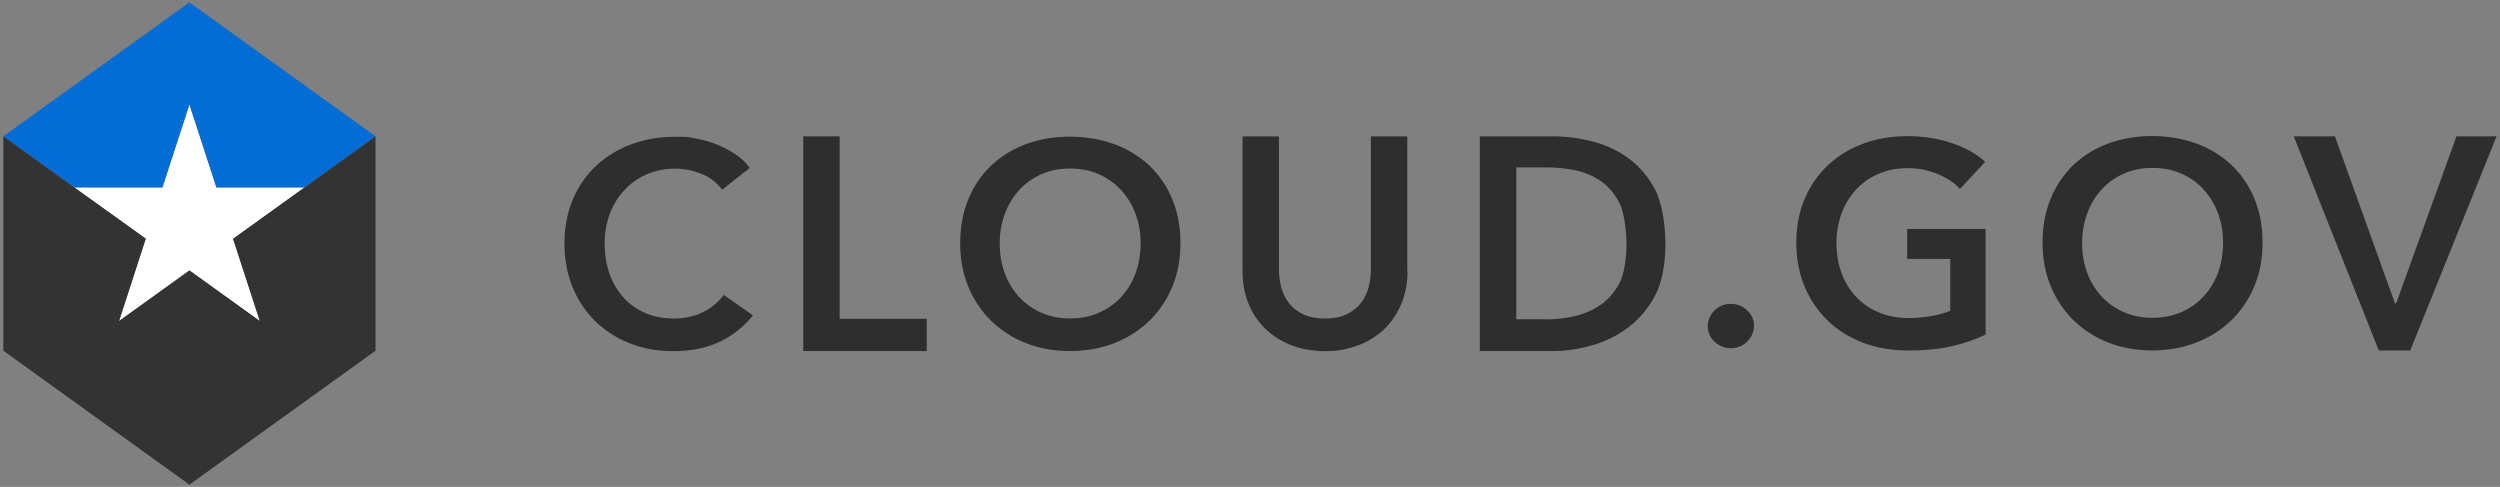 <svg width="2850" height="555" viewBox="0 0 2850 555" fill="none" xmlns="http://www.w3.org/2000/svg">
<rect x="0" y="0" width="2850" height="555" fill="#808080" stroke="none"/>
<path fill-rule="evenodd" clip-rule="evenodd" d="M823.2 216.2C817.1 207.9 808.8 201.6 799.1 198C789.9 194.3 780 192.3 770.1 192.2C758 192.2 747 194.4 737.1 198.8C727.4 203 718.7 209.2 711.6 216.9C704.4 224.7 698.8 233.9 695.1 243.9C691.2 254.6 689.2 266 689.3 277.4C689.3 290.1 691.2 301.7 694.9 312.2C698.6 322.7 704 331.7 710.9 339.3C717.8 346.9 726.3 352.9 735.8 356.9C745.5 361.1 756.4 363.1 768.4 363.1C780.4 363.1 792 360.6 801.7 355.7C811 351.1 819 344.4 825.1 336.2L858.4 359.5C848.2 372.3 835.3 382.6 820.5 389.6C805.5 396.7 788.1 400.3 768.1 400.3C748.1 400.3 733.1 397.3 717.8 391.3C703.1 385.6 689.7 377 678.4 366C667.3 354.9 658.5 341.8 652.7 327.2C646.5 312.2 643.5 295.6 643.5 277.4C643.5 259.2 646.7 242 653.2 227C659.3 212.5 668.4 199.5 679.9 188.7C691.5 178 705.1 169.7 720 164.4C735.4 158.7 752.1 155.9 770.1 155.9C788.1 155.9 785.4 156.6 793.5 158C801.6 159.4 809.4 161.6 816.9 164.6C824.3 167.5 831.4 171.2 838 175.6C844.6 180 850.2 185.2 854.8 191.4L823.1 216.4L823.2 216.2ZM915.7 155.4H957.2V363.4H1056.5V400.2H915.7V155.4ZM1094.6 277.3C1094.6 258.7 1097.7 241.9 1104 226.9C1109.9 212.4 1118.8 199.4 1130.1 188.6C1141.5 177.9 1155 169.6 1169.7 164.3C1185 158.6 1201.6 155.8 1219.7 155.8C1237.8 155.8 1254.8 158.7 1270.2 164.3C1285 169.6 1298.6 177.9 1310.1 188.6C1321.5 199.4 1330.4 212.4 1336.3 226.9C1342.6 241.9 1345.7 258.7 1345.7 277.3C1345.7 295.9 1342.6 312.1 1336.3 327.1C1330.3 341.7 1321.4 354.9 1310.1 365.9C1298.6 376.9 1285.1 385.5 1270.2 391.2C1254.8 397.2 1238 400.2 1219.7 400.2C1201.4 400.2 1185 397.2 1169.7 391.2C1154.9 385.5 1141.5 376.9 1130.1 365.9C1118.9 354.9 1110 341.7 1104 327.1C1097.7 312.1 1094.6 295.5 1094.6 277.3ZM1139.7 277.3C1139.7 289.8 1141.6 301.2 1145.5 311.6C1149.1 321.6 1154.7 330.9 1162 338.7C1169.1 346.4 1177.8 352.5 1187.4 356.6C1197.2 360.9 1208 363 1219.9 363C1231.8 363 1242.7 360.9 1252.5 356.6C1262.2 352.5 1270.9 346.4 1278 338.7C1285.3 330.8 1290.9 321.6 1294.5 311.6C1298.4 301.2 1300.3 289.7 1300.3 277.3C1300.4 265.9 1298.5 254.5 1294.5 243.8C1290.9 233.8 1285.3 224.7 1278.2 216.8C1271.1 209.1 1262.4 202.9 1252.8 198.7C1242.9 194.3 1231.9 192.1 1219.8 192.1C1207.7 192.1 1196.8 194.3 1187 198.7C1177.4 202.9 1168.8 209.1 1161.8 216.8C1154.7 224.6 1149.1 233.8 1145.5 243.8C1141.6 254.5 1139.6 265.9 1139.7 277.3ZM1604.6 308.9C1604.6 322.9 1602.2 335.6 1597.3 346.9C1592.8 357.7 1586 367.5 1577.5 375.7C1568.9 383.7 1558.8 389.9 1547.8 393.9C1535.9 398.3 1523.2 400.4 1510.5 400.3C1497.1 400.3 1484.7 398.2 1473.2 393.9C1462.1 389.9 1452 383.7 1443.4 375.7C1434.8 367.6 1428.1 357.8 1423.6 346.9C1418.9 335.6 1416.5 322.9 1416.5 308.9V155.5H1458V307.3C1458 314.1 1458.9 320.8 1460.6 327.5C1462.4 334.2 1465.3 340.1 1469.3 345.4C1473.4 350.7 1478.7 354.9 1485.5 358.2C1492.2 361.5 1500.5 363.1 1510.4 363.1C1520.3 363.1 1528.6 361.5 1535.3 358.2C1542 354.9 1547.4 350.6 1551.5 345.4C1555.6 340.1 1558.6 334 1560.2 327.5C1561.9 320.9 1562.8 314.1 1562.8 307.3V155.5H1604.3V308.9H1604.6ZM1687 155.4H1769.8C1785 155.4 1800.3 157.4 1815.6 161.3C1830.6 165.1 1844.7 171.7 1857.1 180.9C1869.4 190 1879.4 201.9 1887.1 216.7C1894.8 231.5 1898.6 256.8 1898.6 278.7C1898.6 300.6 1894.8 321.7 1887.1 336.4C1879.4 351.1 1869.4 363.1 1857.1 372.6C1844.7 382.1 1830.6 389.2 1815.6 393.5C1800.7 397.9 1785.3 400.2 1769.8 400.2H1687V155.4ZM1763.2 364.1C1774 364.1 1784.7 362.8 1795.5 360.3C1806 357.9 1815.9 353.6 1824.7 347.5C1833.4 341.5 1840.5 333.3 1846 323C1851.5 312.7 1854.2 294.6 1854.2 278.8C1854.2 263 1851.5 241.6 1846 231C1840.5 220.5 1833.4 212.3 1824.7 206.3C1815.9 200.3 1806 196.2 1795.5 194.1C1784.9 191.9 1774 190.8 1763.2 190.8H1728.6V364H1763.2V364.1ZM1946.8 372.1C1946.8 365.1 1949.4 359.1 1954.5 354C1956.9 351.6 1959.8 349.6 1963 348.3C1966.2 347 1969.6 346.4 1973.1 346.4C1980.1 346.4 1986.3 348.8 1991.6 353.6C1996.9 358.4 1999.5 364.3 1999.5 371.3C1999.5 378.3 1996.9 384.3 1991.8 389.4C1989.4 391.8 1986.5 393.8 1983.3 395.1C1980.1 396.4 1976.7 397 1973.2 397C1969.7 397 1966.3 396.3 1963.1 395C1960 393.7 1957.2 392 1954.7 389.7C1952.3 387.5 1950.3 384.8 1948.9 381.8C1947.5 378.7 1946.8 375.4 1946.8 371.9V372.1ZM2263.5 381.5C2251.6 387.2 2238.6 391.6 2224.4 394.8C2210.2 398 2193.9 399.6 2175.4 399.6C2156.9 399.6 2139.2 396.6 2123.6 390.6C2108 384.6 2094.6 376.2 2083.4 365.3C2072.1 354.3 2063.2 341.1 2057.2 326.5C2050.9 311.5 2047.8 294.9 2047.8 276.7C2047.8 258.5 2051 241.3 2057.5 226.3C2063.6 211.8 2072.7 198.8 2084.2 188C2095.8 177.3 2109.4 169 2124.3 163.7C2139.7 158 2156.4 155.2 2174.4 155.2C2192.4 155.2 2210.2 157.9 2225.7 163.3C2241.2 168.7 2253.7 175.7 2263.1 184.5L2234.4 215.4C2228.5 208.8 2220.2 203.2 2209.5 198.6C2198.5 193.9 2186.7 191.6 2174.7 191.7C2162.4 191.7 2151.2 193.9 2141.2 198.3C2131.5 202.5 2122.8 208.6 2115.7 216.4C2108.6 224.2 2103 233.4 2099.4 243.4C2095.5 254.1 2093.5 265.5 2093.6 276.9C2093.6 289.4 2095.5 300.8 2099.4 311.2C2103 321.2 2108.6 330.5 2115.9 338.3C2123.2 346.1 2132.1 352.2 2142 356.2C2152.2 360.5 2163.8 362.6 2176.8 362.6C2189.8 362.6 2210.1 359.9 2223.3 354.4V295.2H2174.2V261H2263.6V381.6L2263.5 381.5ZM2328.5 276.6C2328.5 258 2331.6 241.2 2337.9 226.2C2343.8 211.7 2352.7 198.7 2363.9 187.9C2375.3 177.2 2388.7 168.9 2403.5 163.6C2418.8 157.9 2435.4 155.1 2453.4 155.1C2471.4 155.1 2488.5 158 2503.8 163.6C2518.6 168.9 2532.2 177.2 2543.7 187.9C2555.1 198.7 2564 211.7 2569.9 226.2C2576.2 241.2 2579.3 258 2579.3 276.6C2579.3 295.2 2576.2 311.4 2569.9 326.4C2563.9 341 2555 354.2 2543.7 365.2C2532.2 376.2 2518.7 384.8 2503.8 390.5C2488.4 396.5 2471.6 399.5 2453.4 399.5C2435.2 399.5 2418.7 396.5 2403.5 390.5C2388.7 384.8 2375.3 376.2 2363.9 365.2C2352.7 354.2 2343.8 341 2337.9 326.4C2331.6 311.4 2328.5 294.8 2328.5 276.6ZM2373.6 276.6C2373.6 289.1 2375.5 300.5 2379.4 310.9C2383 320.9 2388.6 330.2 2395.9 338C2403 345.7 2411.7 351.8 2421.3 355.9C2431.1 360.2 2441.9 362.3 2453.8 362.3C2465.7 362.3 2476.5 360.2 2486.5 355.9C2496.2 351.8 2504.9 345.7 2512 338C2519.3 330.1 2524.9 320.9 2528.5 310.9C2532.3 300.5 2534.3 289 2534.3 276.6C2534.3 264.2 2532.4 253.4 2528.5 243.1C2524.9 233.1 2519.3 224 2512.2 216.1C2505.1 208.4 2496.5 202.2 2486.8 198C2476.9 193.6 2465.9 191.4 2453.8 191.4C2441.7 191.4 2430.8 193.6 2421 198C2411.4 202.2 2402.8 208.4 2395.8 216.1C2388.6 223.9 2383.1 233.1 2379.5 243.1C2375.6 253.8 2373.6 265.2 2373.7 276.6H2373.6ZM2615 155.4H2661.8L2730.3 345.9H2731.6L2800.4 155.4H2846.1L2747.7 399.5H2711.8L2614.9 155.4H2615Z" fill="#2E2E2E"/>
<path fill-rule="evenodd" clip-rule="evenodd" d="M216 308.3L296.2 366L265.7 272.1L347.2 213.6H246.7L216 119L185.2 213.6H84.6L166.2 272.1L135.7 366L216 308.3Z" fill="white"/>
<path d="M215.9 2.7L3.8 155.4L84.6 213.6H185.2L215.9 119L246.7 213.6H347.2L428.1 155.4L215.9 2.7Z" fill="#046CD5"/>
<path d="M265.7 272.3L296.2 366L215.9 308.3L135.7 366L166.1 272.3L166.2 272.1L93.4 219.9L84.6 213.6L3.8 155.4V399.8L215.9 552.5L428.1 399.8V155.4L265.7 272.3Z" fill="#333333"/>
</svg>

